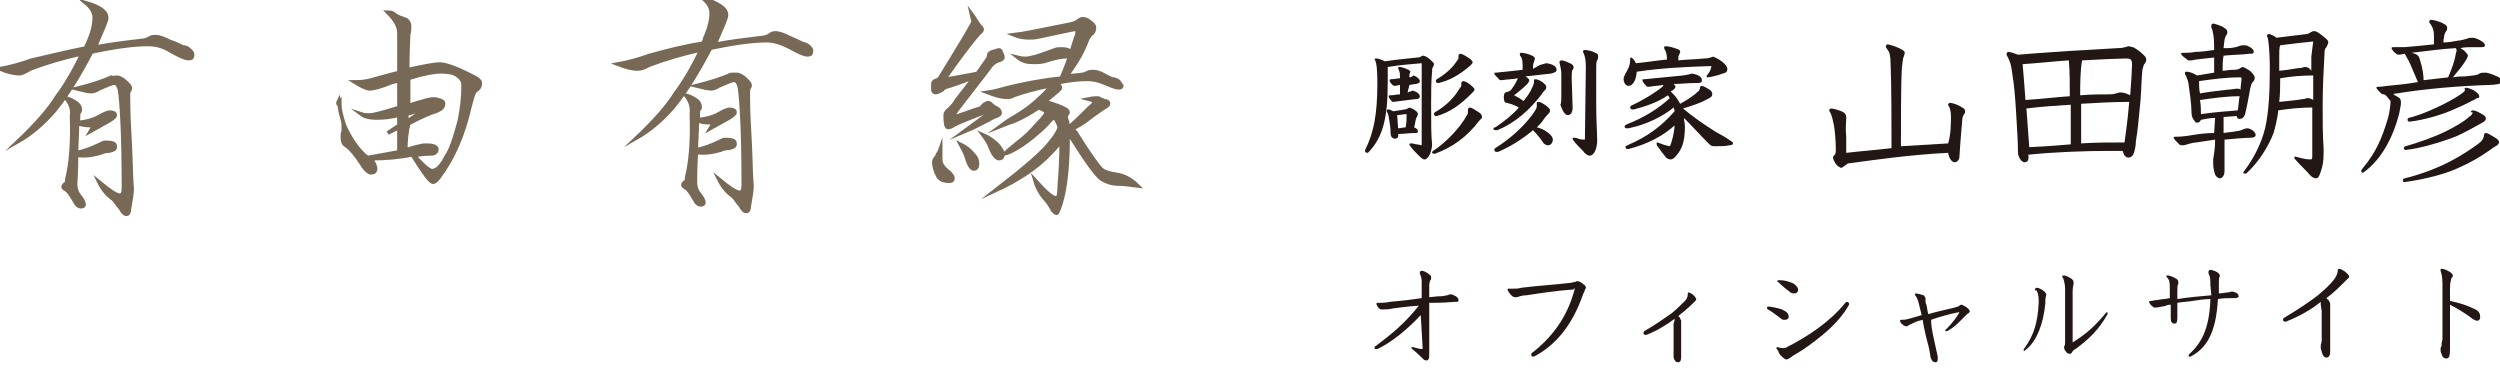 <?xml version="1.0" encoding="utf-8"?>
<!-- Generator: Adobe Illustrator 26.2.1, SVG Export Plug-In . SVG Version: 6.00 Build 0)  -->
<svg version="1.1" id="レイヤー_1" xmlns="http://www.w3.org/2000/svg" xmlns:xlink="http://www.w3.org/1999/xlink" x="0px"
	 y="0px" viewBox="0 0 265 40" style="enable-background:new 0 0 265 40;" xml:space="preserve">
<style type="text/css">
	.st0{fill:#221714;}
	.st1{fill:#786956;stroke:#786956;stroke-width:0.403;stroke-miterlimit:10;}
</style>
<g>
	<g>
		<g>
			<path class="st0" d="M206.8,12.3c0-0.5-0.1-0.8-0.2-1c-0.1-0.1-0.1-0.2-0.1-0.2c0-0.1,0.1-0.2,0.2-0.2c0.2,0,0.9,0.2,1.3,0.5
				c0.2,0.1,0.3,0.2,0.3,0.4c0,0.1,0,0.2-0.1,0.3c-0.1,0.1-0.2,0.4-0.2,0.6c-0.2,2.2-0.2,2.5-0.3,3.9c0,0.4-0.3,0.6-0.5,0.6
				c-0.3,0-0.6-0.4-0.7-1c-4.1,0.2-8.2,0.8-10.4,1.1c-0.3,0-0.3,0.1-0.6,0.3c-0.2,0.1-0.3,0.2-0.3,0.2c-0.1,0-0.2-0.1-0.4-0.2
				c-0.4-0.4-0.5-0.8-0.5-0.9c0-0.1,0-0.1,0.1-0.2c0.1-0.1,0.2-0.2,0.2-0.6c0-0.8-0.1-2.1-0.2-2.6c-0.1-0.5-0.2-1-0.4-1.4
				c-0.1-0.1-0.1-0.2-0.1-0.2c0-0.1,0.1-0.2,0.2-0.2c0.2,0,1,0.2,1.3,0.4c0.2,0.1,0.3,0.3,0.3,0.5c0,0.1,0,0.2,0,0.2
				c0,0.3-0.1,1,0,1.9c0,0.5,0,1.1,0,1.7c1.7-0.2,3.2-0.3,4.8-0.5c0-2.2,0-6.9-0.1-9c0-0.7-0.1-1.2-0.3-1.4
				c-0.1-0.2-0.2-0.2-0.2-0.4c0-0.1,0.1-0.2,0.2-0.2c0.1,0,0.8,0.2,1.2,0.4c0.4,0.2,0.6,0.3,0.6,0.5c0,0.2-0.1,0.3-0.1,0.4
				c-0.1,0.2-0.1,0.4-0.2,1.2c-0.1,1.6-0.1,5.9-0.1,8.3c1.7-0.1,3.3-0.2,5-0.3C206.8,14.3,206.8,13,206.8,12.3z"/>
			<path class="st0" d="M214.6,17.2c-0.2,0-0.4-0.2-0.5-0.4c-0.2-0.3-0.2-0.6-0.2-0.9c0-1-0.1-2.3-0.2-4.1c-0.1-1.6-0.2-2.8-0.4-4
				c-0.1-1-0.3-1.4-0.5-1.8c-0.1-0.1-0.1-0.2-0.1-0.3c0-0.1,0.1-0.2,0.2-0.2c0.1,0,0.5,0.1,1,0.3c2.3-0.2,4.2-0.3,5.5-0.4
				c1.5-0.1,3.7-0.2,5.1-0.3c0.6,0,0.6-0.1,0.8-0.1c0.1,0,0.2-0.1,0.3-0.1c0.2,0,0.3,0.1,0.5,0.1c0.4,0.2,0.8,0.5,1.1,0.8
				c0.2,0.2,0.3,0.3,0.3,0.5c0,0.2,0,0.2-0.2,0.5c-0.1,0.1-0.1,0.3-0.2,0.6c-0.1,0.8-0.1,1.8-0.2,3.2c-0.2,2.1-0.3,3.2-0.5,4.4
				c0,0.4-0.1,0.9-0.2,1.2c-0.1,0.3-0.3,0.5-0.6,0.5c-0.3,0-0.5-0.3-0.6-0.7c-0.6,0-1.2,0-1.8,0c-1.9,0-5.4,0.1-8.2,0.4
				C215.1,17,214.9,17.2,214.6,17.2z M214.7,10.6c1.6-0.1,3.2-0.3,4.7-0.4c0-1.3,0-2.5-0.1-3.8c-1.6,0.1-3.3,0.3-4.9,0.4
				C214.5,7.9,214.6,9.3,214.7,10.6z M219.5,11.1c-1.6,0.1-3.1,0.2-4.7,0.4c0.1,1.3,0.2,2.7,0.3,4.1c2.1-0.1,3.2-0.2,4.4-0.3
				C219.5,13.8,219.5,12.4,219.5,11.1z M225.2,15.1c0.1-0.8,0.3-2,0.5-4.3c-1.7,0-3.4,0.1-5.1,0.2c0,1,0,2,0,4.2
				C222.1,15.1,223.6,15.1,225.2,15.1z M220.5,10.1c1.2-0.1,2.2-0.1,3.1-0.1c0.7,0,0.8-0.2,1.2-0.2c0.3,0,0.6,0.1,1,0.3
				c0.1-1.2,0.2-2.9,0.2-3.3c0-0.6-0.3-0.6-0.7-0.6c-0.4,0-3,0.1-4.6,0.2C220.5,7.6,220.5,8.9,220.5,10.1z"/>
			<path class="st0" d="M234.8,12.5c-0.5,0-1,0.1-1.5,0.2c-0.1,0.2-0.2,0.3-0.4,0.3c-0.1,0-0.2,0-0.2-0.1c-0.2-0.2-0.4-0.5-0.4-1
				c0-0.8-0.2-2.2-0.3-2.9c0-0.3-0.2-0.7-0.3-1c-0.1-0.1-0.1-0.2-0.1-0.3c0-0.1,0.1-0.1,0.2-0.1c0.2,0,0.6,0.1,1.1,0.4
				c0.6-0.1,1.2-0.2,1.8-0.3l0-1.6c-1,0.1-2,0.2-2.4,0.3c-0.1,0-0.2,0-0.3,0c-0.1,0-0.2-0.1-0.3-0.2c-0.3-0.2-0.5-0.4-0.5-0.5
				c0-0.1,0.1-0.1,0.2-0.1c0.3,0,0.9,0,1.3-0.1c0.6,0,1.3-0.1,2-0.2l0-0.3c0-1-0.1-1.7-0.3-2.1c0-0.1,0-0.1,0-0.2
				c0-0.1,0.1-0.2,0.2-0.2c0.1,0,0.8,0.2,1.1,0.4c0.3,0.2,0.4,0.3,0.4,0.5c0,0.1,0,0.2-0.1,0.3c-0.2,0.3-0.2,0.5-0.3,1.4l0.5,0
				c0.3,0,0.9-0.1,1.1-0.2c0.2-0.1,0.4-0.1,0.6-0.1c0.1,0,0.3,0,0.4,0.1c0.3,0.1,0.5,0.3,0.6,0.5c0,0.3-0.1,0.3-0.5,0.3
				c-0.7,0.1-1.7,0.1-2.7,0.2c-0.1,0.5-0.1,1-0.1,1.6c0.3,0,0.7-0.1,1-0.1c0.3,0,0.7,0,0.9-0.2c0.1,0,0.1-0.1,0.2-0.1
				c0.1,0,0.3,0.1,0.8,0.4C239,8,239,8.1,239,8.3c0,0.1-0.1,0.3-0.2,0.4c-0.2,0.2-0.2,0.4-0.3,0.8c-0.1,0.6-0.3,1.7-0.5,2.5
				c-0.1,0.5-0.4,0.6-0.6,0.6c-0.2,0-0.3-0.1-0.3-0.3l-1.4,0.1l0,1.7c0.5-0.1,1-0.1,1.4-0.2c0.2,0,0.5-0.1,0.7-0.2
				c0.1,0,0.2-0.1,0.4-0.1c0.4,0,0.9,0.4,0.9,0.7c0,0.2-0.2,0.3-0.5,0.3c-0.6,0-1.7,0.1-2.8,0.2l0,3.3c0,0.6-0.3,0.8-0.5,0.8
				c-0.2,0-0.4-0.2-0.5-0.4c-0.1-0.3-0.2-0.7-0.2-1.1c0-0.2,0-0.3,0-0.5c0.1-0.6,0.2-1.3,0.2-1.9l0-0.2c-0.6,0.1-1.3,0.2-2,0.3
				c-0.3,0-1,0.2-1.3,0.3c-0.1,0-0.2,0-0.2,0c-0.1,0-0.2,0-0.3-0.1c-0.2-0.2-0.6-0.6-0.6-0.7c0-0.1,0.1-0.1,0.1-0.1
				c0.8,0,1.4-0.1,2-0.2c0.6-0.1,1.4-0.2,2.2-0.2L234.8,12.5z M233.2,9.9c1.1-0.2,2.2-0.3,3-0.4c0.3,0,0.7-0.1,0.9-0.1
				c0.2,0,0.3,0,0.4,0.1c0-0.4,0.1-0.9,0.1-1.1c0-0.2,0-0.2-0.2-0.2c-1.4,0-2.9,0.2-4.3,0.4C233.1,9,233.1,9.5,233.2,9.9z
				 M233.3,12.1c1.3-0.2,2.7-0.3,3.9-0.4c0.1-0.5,0.1-1,0.2-1.5c-1.4,0-2.8,0.2-4.2,0.4C233.3,11.2,233.3,11.7,233.3,12.1z
				 M244.9,11.4c-0.9,0-2.1,0.1-3.4,0.3c-0.1,0.9-0.3,1.7-0.5,2.4c-0.5,1.3-1.5,3-2.8,4.2c-0.1,0.1-0.1,0.1-0.2,0.1
				c-0.1,0-0.2,0-0.2-0.1c0,0,0-0.1,0.1-0.2c1-1.3,1.8-2.9,2.2-4.5c0.4-1.7,0.5-4,0.5-6.5c0-1-0.1-2.6-0.2-3c0-0.1-0.1-0.2-0.1-0.3
				c0-0.1,0.1-0.2,0.2-0.2c0.1,0,0.6,0.2,0.8,0.4c1.6-0.2,2.4-0.3,3.3-0.4c0.3-0.1,0.4-0.3,0.7-0.3c0.2,0,0.4,0.1,0.9,0.5
				c0.5,0.4,0.6,0.5,0.6,0.7c0,0.1-0.1,0.3-0.2,0.5c-0.2,0.2-0.2,0.4-0.2,0.6c-0.1,1.8-0.2,3.7-0.2,5.7c0,1.4,0,2.9,0.1,4.4l0,0.5
				c0,1-0.1,1.4-0.3,2c-0.2,0.6-0.3,0.7-0.5,0.7c-0.2,0-0.4-0.1-0.6-0.3c-0.5-0.6-1.1-1.1-1.6-1.7c-0.1-0.1-0.1-0.1-0.1-0.2
				c0,0,0-0.1,0.1-0.1c0.1,0,0.9,0.3,1.6,0.3c0.1,0,0.2,0,0.2-0.3c0-1.1,0-2.2,0-3.3c0-0.6,0-1.3,0-1.9L244.9,11.4z M245.2,8
				c-1.2,0-2.4,0.1-3.5,0.3c0,0.8,0,1.7-0.1,2.5c1-0.1,2-0.2,2.5-0.3c0.3,0,0.3-0.1,0.5-0.1c0.2,0,0.5,0.1,0.6,0.2L245.2,8z
				 M245.2,4.4c-1,0.1-2,0.2-3.5,0.4c-0.1,0.2-0.1,0.7-0.1,1.2c0,0.4,0,0.7,0,1.1l0,0.4c1.2-0.1,1.9-0.3,2.3-0.3
				c0.2,0,0.2-0.1,0.4-0.1c0.3,0,0.5,0.1,0.7,0.4c0-0.5,0-1,0-1.5L245.2,4.4z"/>
			<path class="st0" d="M252.7,10c-0.1,0-0.2,0-0.3-0.1c-0.2-0.2-0.5-0.5-0.5-0.6c0-0.1,0.1-0.1,0.2-0.1c0.5,0,0.8-0.1,1-0.1
				c1-0.1,2.1-0.2,3.2-0.4c-0.4-0.9-0.7-1.7-1-2.3c-0.2-0.3-0.2-0.4-0.4-0.7c-0.5,0.1-0.6,0.1-0.6,0.1c-0.1,0-0.2,0-0.3-0.1
				c-0.2-0.1-0.5-0.5-0.5-0.6c0-0.1,0.1-0.1,0.2-0.1c0.6,0,0.9,0,1.2,0c1.2-0.1,2.2-0.2,3.1-0.3c0-0.3,0-0.6,0-0.9
				c0-0.7-0.2-1-0.4-1.3c-0.1-0.1-0.1-0.1-0.1-0.2c0-0.1,0.1-0.2,0.2-0.2c0.2,0,1,0.2,1.3,0.4c0.4,0.2,0.4,0.3,0.4,0.5
				c0,0.1,0,0.2-0.1,0.3c-0.1,0.1-0.1,0.2-0.2,0.4c0,0.2-0.1,0.4-0.1,0.8c0.5,0,1.1-0.1,1.6-0.2c0.2,0,0.6-0.1,0.9-0.2
				C261.7,4,262,4,262.1,4c0.3,0,0.7,0.2,1,0.4c0.2,0.1,0.3,0.3,0.3,0.4c0,0.2-0.2,0.2-0.4,0.2c-0.1,0-0.4,0-0.9,0
				c-0.5,0-0.9,0-1.3,0.1c0.2,0.1,0.5,0.3,0.7,0.6c0.1,0.1,0.1,0.2,0.1,0.2c0,0.1-0.1,0.2-0.1,0.3c-0.4,0.7-1,1.4-1.5,2
				c0.5-0.1,0.9-0.1,1.3-0.1c0.8-0.1,1.3-0.1,1.5-0.3c0.2-0.1,0.4-0.1,0.6-0.1c0.4,0,0.8,0.2,1.3,0.4c0.3,0.1,0.4,0.3,0.4,0.5
				c0,0.2-0.1,0.2-0.2,0.3c-0.1,0-0.5,0.1-0.9,0.1c-3.2,0.1-6.9,0.4-9.9,0.9c-0.1,0-0.3,0-0.4,0.1l0.5,0.3c0.2,0.1,0.3,0.2,0.3,0.6
				c0,0.3-0.1,0.6-0.2,1.2c-0.6,2.3-1.8,4.8-3.8,6.2c0,0-0.1,0-0.1,0c-0.1,0-0.1-0.1-0.1-0.2c0-0.1,0-0.1,0.1-0.2
				c1.5-1.8,2.1-3.3,2.7-5.3c0.2-0.6,0.3-1.6,0.3-1.9C253.1,10.4,253,10.1,252.7,10L252.7,10z M263.3,14.3c0-0.1,0.1-0.2,0.2-0.2
				c0.2,0,0.5,0.2,1,0.5c0.3,0.2,0.4,0.3,0.4,0.5c0,0.1-0.1,0.2-0.2,0.3c-0.2,0.1-0.5,0.3-0.9,0.6c-1,0.7-2.1,1.3-3,1.7
				c-1.4,0.7-3.7,1.3-5.9,1.6h0c-0.2,0-0.2-0.1-0.2-0.2c0-0.1,0.1-0.2,0.2-0.2c1.7-0.4,3.8-1.2,5.2-2c0.6-0.3,2.2-1.3,2.9-1.9
				C263.1,14.8,263.3,14.7,263.3,14.3L263.3,14.3z M261.9,11.9c0-0.1,0.1-0.2,0.2-0.2c0.2,0,0.5,0.1,1,0.4c0.4,0.2,0.4,0.4,0.4,0.5
				c0,0.1-0.1,0.2-0.2,0.3c-0.2,0.1-0.5,0.3-0.9,0.5c-0.9,0.5-1.8,1-2.7,1.3c-1.4,0.5-3.1,1-4.7,1.2h0c-0.1,0-0.2-0.1-0.2-0.2
				c0-0.1,0.1-0.2,0.2-0.2c1.4-0.4,3.1-1,4.3-1.6c0.8-0.4,1.9-1,2.4-1.5c0.2-0.1,0.4-0.3,0.4-0.5L261.9,11.9z M261.2,9.5
				c0-0.1,0.1-0.2,0.2-0.2c0.1,0,0.6,0.1,1,0.4c0.3,0.2,0.4,0.4,0.4,0.5c0,0.1,0,0.2-0.2,0.2c-0.1,0-0.3,0.2-0.6,0.3
				c-0.7,0.4-1.7,0.8-1.9,0.9c-1.1,0.5-3,1.1-4.7,1.3l0,0c-0.1,0-0.2-0.1-0.2-0.2c0-0.1,0-0.1,0.1-0.2c1.3-0.3,2.8-1,3.6-1.4
				c0.8-0.4,1.9-1,2.3-1.4c0.1-0.1,0.1-0.2,0.1-0.3L261.2,9.5z M256,5.7c0.4,0.2,0.4,0.3,0.5,0.6c0.3,0.9,0.4,1.7,0.4,2.2
				c0.8-0.1,1.7-0.2,2.6-0.3c0.4-0.9,0.7-1.8,0.8-2.4c0-0.2,0.1-0.3,0.1-0.4c0-0.1,0-0.2-0.1-0.3c-1.6,0.1-3,0.3-4.7,0.5
				C255.7,5.6,255.9,5.7,256,5.7z"/>
		</g>
		<g>
			<path class="st0" d="M150.7,6.7c-1.2,0.1-2.4,0.2-3.6,0.4c0,0.3,0,0.7,0,1.6c0,3.8-0.5,5.8-2,7.4c-0.1,0.1-0.1,0.1-0.2,0.1
				c-0.1,0-0.2-0.1-0.2-0.2c0,0,0-0.1,0-0.1c0.9-1.8,1.3-3.7,1.3-7.1c0-1.5-0.1-2.1-0.2-2.3c0-0.1-0.1-0.2-0.1-0.2
				c0-0.1,0.1-0.1,0.2-0.1c0.2,0,0.5,0.1,0.9,0.3c1.3-0.2,2.5-0.3,3.4-0.4c0.3,0,0.4-0.1,0.6-0.2c0.2,0,0.5,0.1,1,0.6
				c0.1,0.1,0.2,0.2,0.2,0.3c0,0.1-0.1,0.3-0.1,0.3c-0.1,0.1-0.1,0.3-0.1,0.5c-0.1,1-0.1,2.3-0.1,3.5c0,2.1,0,3.2,0.1,4.2
				c0,0.4-0.1,0.6-0.2,1c-0.2,0.4-0.4,0.6-0.6,0.6c-0.2,0-0.4-0.2-0.7-0.5c-0.3-0.3-0.6-0.6-0.8-0.9c-0.1-0.1-0.1-0.2-0.1-0.2
				c0-0.1,0.1-0.1,0.2-0.1c0,0,0.1,0,0.1,0c0.3,0.1,0.6,0.1,1,0.2l0-5.4L150.7,6.7z M147.9,14.7c-0.3,0-0.5-0.2-0.5-0.6
				c0-0.2,0-0.5-0.1-1.1c-0.1-0.6-0.1-0.8-0.2-1c-0.1-0.1-0.1-0.2-0.1-0.3c0-0.1,0.1-0.1,0.2-0.1c0.1,0,0.3,0.1,0.5,0.2
				c0.4-0.1,0.8-0.1,1.2-0.2c0.2,0,0.3-0.1,0.5-0.2c0.3,0.1,0.5,0.2,0.6,0.3c0.2,0.1,0.3,0.3,0.3,0.4c0,0.1-0.1,0.2-0.1,0.3
				c-0.1,0.1-0.1,0.2-0.1,0.2c-0.1,0.3-0.1,0.6-0.2,0.9c0.3,0.1,0.4,0.3,0.4,0.4c0,0.2-0.1,0.2-0.4,0.2c-0.5,0-1.1,0.1-1.7,0.1
				C148.3,14.5,148.1,14.7,147.9,14.7z M149.2,9.8c0.2-0.1,0.4-0.1,0.5-0.2c0.5,0.1,0.8,0.4,0.8,0.6c0,0.2-0.1,0.3-0.4,0.3
				c-0.9,0.1-1.6,0.2-2.4,0.3c-0.1,0-0.1,0-0.2-0.1c-0.3-0.3-0.3-0.5-0.3-0.5c0-0.1,0.1-0.1,0.2-0.1c0.4,0,0.7-0.1,1-0.1l0-1
				c-0.2,0-0.3,0.1-0.5,0.1c-0.1,0-0.2,0-0.3-0.1c-0.3-0.3-0.3-0.4-0.3-0.5c0-0.1,0.1-0.1,0.2-0.1c0.3,0,0.6-0.1,0.9-0.1
				c0-0.4,0-0.6-0.1-0.8c0-0.1-0.1-0.2-0.1-0.3c0-0.1,0.1-0.1,0.2-0.1c0.1,0,0.5,0.1,0.9,0.3c0.1,0.1,0.2,0.1,0.2,0.2
				c0,0.1-0.1,0.2-0.1,0.3c0,0.1,0,0.2,0,0.3c0.2,0,0.3-0.1,0.4-0.2c0.4,0.1,0.7,0.4,0.7,0.6c0,0.2-0.1,0.2-0.4,0.3
				c-0.3,0-0.5,0.1-0.7,0.1L149.2,9.8z M148.2,13.6c0.3,0,0.5-0.1,0.8-0.1c0.1-0.5,0.1-1,0.1-1.4c-0.4,0-0.7,0.1-1,0.1L148.2,13.6z
				 M155.5,12.2c0.1-0.1,0.1-0.3,0.1-0.3c0-0.1,0-0.2,0-0.3c0-0.1,0.1-0.2,0.2-0.2c0.2,0,0.5,0.2,1.1,0.6c0.1,0.1,0.2,0.3,0.2,0.4
				c0,0.1-0.1,0.2-0.3,0.4c-1.3,1.7-2.8,2.8-4.7,3.5c0,0-0.1,0-0.1,0c-0.1,0-0.2-0.1-0.2-0.1c0-0.1,0-0.1,0.1-0.2
				C153.3,15.1,154.8,13.5,155.5,12.2z M154.7,9.4c0.1-0.1,0.2-0.3,0.2-0.3c0-0.1,0-0.2,0-0.3c0-0.1,0.1-0.2,0.2-0.2
				c0.2,0,0.6,0.2,1,0.6c0.1,0.1,0.2,0.2,0.2,0.3c0,0.1-0.1,0.2-0.3,0.4c-1.2,1.2-2.3,2-3.7,2.4c0,0-0.1,0-0.1,0
				c-0.1,0-0.2-0.1-0.2-0.2c0-0.1,0-0.1,0.1-0.2C153.2,11.3,154.2,10.3,154.7,9.4z M154.4,6.5c0.1-0.1,0.2-0.3,0.2-0.3
				c0-0.1,0-0.2,0-0.3c0-0.1,0.1-0.2,0.2-0.2c0.2,0,0.7,0.3,1.1,0.6c0.1,0.1,0.2,0.2,0.2,0.3c0,0.1-0.1,0.2-0.3,0.4
				c-1.2,1-2.1,1.5-3.3,1.8c0,0-0.1,0-0.1,0c-0.1,0-0.2-0.1-0.2-0.2c0-0.1,0-0.1,0.1-0.2C153,8,153.9,7.3,154.4,6.5z"/>
			<path class="st0" d="M163.2,6.9c0.3-0.1,0.4-0.1,0.7-0.2c0.8,0.1,1.1,0.4,1.1,0.7c0,0.2-0.2,0.3-0.6,0.4
				c-0.9,0.1-1.8,0.2-2.7,0.3c0.3,0.2,0.4,0.3,0.4,0.4c0,0.2-0.1,0.2-0.2,0.4c-0.4,0.4-0.9,0.8-1.4,1.2c0.4,0.2,0.7,0.4,1,0.6
				c0.4-0.5,0.7-0.9,0.9-1.4c0.1-0.2,0.2-0.4,0.2-0.6c0-0.1,0-0.1,0-0.2c0-0.1,0.1-0.1,0.2-0.1c0.1,0,0.4,0.1,0.7,0.3
				c0.2,0.2,0.4,0.3,0.4,0.5c0,0.1,0,0.3-0.2,0.4c-1.4,2-3.2,3.5-5,4.2c-0.1,0-0.1,0-0.2,0c-0.1,0-0.2-0.1-0.2-0.1
				c0-0.1,0-0.2,0.2-0.2c0.9-0.6,1.8-1.3,2.5-2.1c-0.5-0.3-0.9-0.4-1.3-0.5c-0.2,0-0.3-0.2-0.3-0.6c0-0.3,0.1-0.5,0.2-0.5
				c0.3-0.1,0.4-0.1,0.6-0.3c0.5-0.7,0.6-1,0.7-1.2c-0.5,0.1-1.1,0.1-1.7,0.2c-0.1,0-0.3,0-0.3-0.1c-0.3-0.3-0.5-0.5-0.5-0.6
				c0-0.1,0-0.1,0.2-0.1c1-0.1,2-0.2,2.8-0.3l0-0.5c0-0.5-0.1-0.8-0.2-0.9c-0.1-0.1-0.1-0.2-0.1-0.3c0-0.1,0.1-0.1,0.2-0.1
				c0.2,0,0.7,0.1,1.1,0.3c0.2,0.1,0.3,0.2,0.3,0.3c0,0.1-0.1,0.3-0.1,0.4c-0.1,0.1-0.1,0.4-0.1,0.7L163.2,6.9z M158.8,16.1
				c-0.1,0-0.1,0-0.2,0c-0.1,0-0.2-0.1-0.2-0.2c0-0.1,0-0.1,0.1-0.2c1.6-1,2.9-2.2,3.9-3.5c0.5-0.7,0.5-0.8,0.5-1c0-0.1,0-0.1,0-0.3
				c0-0.1,0.1-0.1,0.2-0.1c0.2,0,0.5,0.2,0.8,0.4c0.2,0.2,0.4,0.3,0.4,0.5c0,0.2-0.1,0.3-0.2,0.4c-0.1,0.1-0.3,0.3-0.5,0.6
				c-0.2,0.3-0.4,0.5-0.7,0.8c0.4,0.1,0.7,0.2,1.1,0.5c0.3,0.2,0.6,0.5,0.6,0.8c0,0.3-0.2,0.6-0.5,0.6c-0.3,0-0.5-0.2-0.6-0.4
				c-0.3-0.4-0.5-0.7-1-1.2C161.3,14.8,160,15.6,158.8,16.1z M166.7,11.4c0,0.5-0.2,0.8-0.5,0.8c-0.2,0-0.3-0.1-0.5-0.4
				c-0.1-0.2-0.2-0.4-0.3-0.7c0.1-0.2,0.1-0.4,0.1-1l0-2.3c0-0.4-0.1-0.7-0.2-1.2c0-0.1,0.1-0.2,0.2-0.2c0.2,0,0.5,0.1,0.9,0.3
				c0.3,0.1,0.4,0.3,0.4,0.4c0,0.1,0,0.2-0.1,0.3c-0.1,0.1-0.1,0.5-0.1,0.9L166.7,11.4z M168.1,7.1c0-0.8-0.1-1.2-0.3-1.6
				c0-0.2,0.1-0.2,0.2-0.2c0.2,0,0.8,0.1,1.1,0.3c0.3,0.1,0.3,0.2,0.3,0.4c0,0.1,0,0.3-0.1,0.4c-0.1,0.1-0.1,0.5-0.1,0.7
				c0,1.9,0,3.1,0,4c0,1.9,0.1,2.7,0.1,3.8c0,0.8-0.3,1.6-0.8,1.6c-0.2,0-0.5-0.2-0.7-0.5c-0.5-0.5-0.8-0.8-1-1.1
				c-0.1-0.1-0.1-0.2-0.1-0.2c0-0.1,0-0.1,0.1-0.1c0.1,0,0.3,0,0.5,0.1c0.3,0.1,0.5,0.1,0.7,0.1L168.1,7.1z"/>
			<path class="st0" d="M176.7,6.3c0-0.5-0.1-0.8-0.2-1c-0.1-0.1-0.1-0.2-0.1-0.3c0-0.1,0.1-0.1,0.2-0.1c0.2,0,0.7,0.1,1.2,0.3
				c0.3,0.1,0.3,0.2,0.3,0.3c0,0.1-0.1,0.2-0.1,0.3c-0.1,0.1-0.1,0.3-0.1,0.5l0,0.1c0.9-0.1,1.8-0.1,2.7-0.2c0.5,0,0.7-0.1,1-0.2
				c0.2,0.1,0.5,0.2,0.9,0.5c0.4,0.3,0.6,0.6,0.6,0.8c0,0.3-0.1,0.4-0.5,0.5c-0.5,0.2-1.4,0.4-1.6,0.4c-0.1,0-0.1,0-0.1-0.1
				c0,0,0-0.1,0.1-0.2c0.2-0.2,0.4-0.6,0.4-0.9c-2.9,0.1-5.2,0.2-7.9,0.6c-0.1,1.1-0.5,1.5-0.9,1.5c-0.3,0-0.5-0.4-0.5-0.7
				c0-0.2,0.1-0.4,0.2-0.6c0.3-0.5,0.5-0.9,0.5-1.5c0-0.2,0-0.2,0.1-0.2c0.1,0,0.4,0.3,0.5,0.6c1.1-0.1,2.3-0.3,3.4-0.4L176.7,6.3z
				 M177.8,10.5c0.1,0.2,0.2,0.3,0.3,0.5c0.9-0.5,1.5-0.9,2-1.4c0,0,0.1-0.2,0.1-0.3c0-0.1,0.1-0.2,0.2-0.2c0.1,0,0.5,0.2,0.8,0.4
				c0.3,0.2,0.3,0.4,0.3,0.5c0,0.2-0.1,0.3-0.5,0.5c-0.7,0.4-1.6,0.7-2.6,1c1.2,1,2.1,1.6,3.5,2.5c0.4,0.2,1.1,0.6,1.5,0.9
				c0.2,0.1,0.3,0.2,0.3,0.3c0,0.1-0.1,0.2-0.4,0.2c-0.4,0.1-0.9,0.1-1.6,0.1c-0.3,0-0.4-0.1-0.6-0.3c-0.9-0.9-1.8-1.9-2.6-2.7
				c0,0.3,0.1,0.6,0.1,0.9c0,0.9-0.1,1.6-0.3,2.1c-0.2,0.5-0.5,0.9-0.8,1.2c-0.1,0.1-0.3,0.2-0.4,0.2c-0.2,0-0.4-0.1-0.5-0.2
				c-0.4-0.5-0.7-0.9-0.9-1.2c-0.1-0.1-0.1-0.2-0.1-0.3c0-0.1,0-0.1,0.1-0.1c0.5,0.2,0.8,0.3,1.3,0.4c0.2-0.3,0.5-1.6,0.5-2.2
				c-1.2,1.1-2.9,2-4.9,2.5c0,0-0.1,0-0.1,0c-0.1,0-0.2-0.1-0.2-0.2c0-0.1,0-0.1,0.2-0.2c2.1-0.9,3.6-2,5-3.6c0-0.1,0-0.2-0.1-0.4
				c-1.1,0.9-2.8,1.8-4.8,2.2c-0.1,0-0.1,0-0.2,0c-0.1,0-0.2-0.1-0.2-0.2c0-0.1,0.1-0.1,0.2-0.2c2-0.8,3.4-1.7,4.6-2.8
				c-0.1-0.1-0.1-0.2-0.2-0.3c-1,0.7-2.4,1.2-3.6,1.5c-0.1,0-0.1,0-0.2,0c-0.1,0-0.2-0.1-0.2-0.2c0-0.1,0-0.1,0.1-0.2
				c1.3-0.6,2.6-1.4,3.3-2c0.1-0.1,0.1-0.1,0.1-0.2c-0.5,0.1-1,0.1-1.5,0.2c-0.2,0-0.2,0-0.3-0.1c-0.3-0.3-0.4-0.5-0.4-0.6
				c0-0.1,0-0.1,0.2-0.1c1.9-0.2,3.2-0.3,4.1-0.4c0.5-0.1,0.7-0.1,0.9-0.2c0.8,0.1,1.1,0.4,1.1,0.7c0,0.3-0.2,0.3-0.7,0.3
				c-0.8,0-1.5,0.1-2.3,0.1c0.1,0.1,0.2,0.2,0.2,0.3c0,0.1-0.1,0.2-0.2,0.3c-0.1,0.1-0.2,0.1-0.3,0.2
				C177.4,10,177.6,10.2,177.8,10.5z"/>
		</g>
		<g>
			<path class="st0" d="M150.6,33.4c-1.4,1.5-3.1,2.9-4.6,3.6c-0.1,0-0.1,0-0.2,0c-0.1,0-0.1-0.1-0.1-0.2c0,0,0-0.1,0.1-0.1
				c1.6-1.2,3.1-2.4,4.6-4.3c-1.4,0.1-2,0.2-2.8,0.3c-0.4,0.1-0.7,0.1-0.9,0.1c-0.1,0-0.1,0-0.2,0c-0.1,0-0.2,0-0.3-0.1
				c-0.2-0.2-0.3-0.4-0.3-0.5c0-0.1,0.1-0.1,0.2-0.1c0.3,0,0.8,0,1.2-0.1c1.1-0.1,2.1-0.2,3.4-0.4c0-0.7,0-1.4,0-1.8
				c0-0.3-0.1-0.6-0.2-0.8c0-0.1,0-0.1,0-0.1c0-0.1,0.1-0.2,0.2-0.2c0.1,0,0.5,0.1,0.8,0.4c0.2,0.1,0.2,0.2,0.2,0.3
				c0,0.1,0,0.1,0,0.2c-0.1,0.1-0.2,0.3-0.2,0.7c0,0.3,0,0.8,0,1.2c0.3,0,0.7-0.1,1.3-0.1c0.2,0,0.5-0.1,0.6-0.1
				c0.1,0,0.2-0.1,0.3-0.1c0.1,0,0.3,0,0.4,0.1c0.3,0.1,0.5,0.3,0.5,0.5c0,0.2,0,0.2-0.5,0.2c-1.1,0.1-1.9,0.1-2.6,0.1
				c0,1.5,0,3.1,0,3.8c0,0.5,0,1.3,0,1.6c0,0.3,0,0.5-0.1,0.6c0,0.1-0.1,0.1-0.2,0.1c-0.1,0-0.2,0-0.3-0.1c-0.3-0.3-0.7-0.7-1.2-1.1
				c0,0-0.1-0.1-0.1-0.1c0-0.1,0-0.1,0.1-0.1c0,0,0,0,0.1,0c0.4,0.1,0.7,0.2,0.9,0.2c0.1,0,0.1,0,0.1-0.1L150.6,33.4z"/>
			<path class="st0" d="M166.6,30.7c-1.5,0.1-3.5,0.4-4.8,0.6c-0.4,0-0.7,0.1-1,0.2c-0.1,0-0.2,0-0.2,0c-0.1,0-0.2,0-0.4-0.2
				c-0.2-0.2-0.4-0.5-0.4-0.6c0-0.1,0-0.1,0.1-0.1c0.2,0,0.3,0,0.5,0c0.3,0,0.5,0,0.9-0.1c1.5-0.2,3.3-0.3,5-0.5
				c0.3,0,0.4-0.1,0.6-0.1c0.1,0,0.2-0.1,0.3-0.1c0.1,0,0.4,0.1,0.6,0.3c0.3,0.2,0.3,0.3,0.3,0.4c0,0,0,0.1-0.1,0.2
				c0,0.1-0.1,0.3-0.2,0.5c-1.2,3.5-3.1,5.5-5.2,6.6c0,0-0.1,0-0.1,0c-0.1,0-0.2-0.1-0.2-0.2c0-0.1,0-0.1,0.1-0.2
				c2.6-2,3.9-4.4,4.5-6.7c0-0.1,0-0.2,0-0.2C166.8,30.7,166.8,30.7,166.6,30.7L166.6,30.7z"/>
			<path class="st0" d="M177.5,34c0-0.1,0-0.2,0-0.2c-0.8,0.6-1.9,1.3-3,1.7c0,0,0,0-0.1,0c-0.1,0-0.2-0.1-0.2-0.2
				c0,0,0-0.1,0.1-0.2c1.2-0.7,2.2-1.4,2.9-1.9c0.5-0.4,1.1-1,1.4-1.3c0.3-0.3,0.3-0.6,0.3-0.7c0-0.1,0-0.2,0.1-0.2
				c0.1,0,0.5,0.2,0.7,0.5c0,0.1,0.1,0.1,0.1,0.2c0,0.1,0,0.1-0.1,0.2c-0.1,0.1-0.2,0.2-0.3,0.3c-0.4,0.4-1,0.9-1.5,1.3
				c0.1,0.1,0.2,0.2,0.2,0.2c0,0.1,0,0.2,0.1,0.2c0,0,0,0.1,0,0.2c0,0.2,0,0.5,0,0.8c0,0.5,0,1.7,0,3c0,0.3-0.1,0.5-0.3,0.5
				c-0.3,0-0.4-0.2-0.5-0.5c0-0.1,0-0.2,0-0.3c0-0.1,0-0.3,0-0.3c0-0.1,0-0.3,0-0.4c0-0.8,0-1.7,0-2.6L177.5,34z"/>
			<path class="st0" d="M189.6,33.6c0,0.2-0.2,0.3-0.4,0.3c-0.2,0-0.3,0-0.5-0.2c-0.3-0.2-0.9-0.7-1.3-0.9c-0.1-0.1-0.1-0.1-0.1-0.2
				c0-0.1,0.1-0.1,0.2-0.1c0.1,0,0.8,0.1,1.4,0.3C189.5,33.1,189.6,33.3,189.6,33.6z M188.4,36.8c0.1,0,0.3,0.1,0.6,0.1
				c0.1,0,0.3,0,0.4-0.1c1-0.5,2.2-1.2,3.3-2c1.1-0.8,2.1-1.7,2.9-2.7c0.1-0.1,0.1-0.1,0.2-0.1c0.1,0,0.2,0.1,0.2,0.2
				c0,0,0,0.1,0,0.1c-0.6,1.1-1.6,2.2-2.8,3.2c-1,0.8-1.9,1.5-2.8,2c-0.2,0.1-0.5,0.3-0.6,0.4c-0.2,0.1-0.3,0.2-0.4,0.2
				c-0.1,0-0.2,0-0.4-0.2c-0.4-0.3-0.5-0.6-0.5-0.7C188.2,36.9,188.3,36.8,188.4,36.8z M188.4,29.8c0-0.1,0.1-0.1,0.2-0.1
				c0.5,0,0.9,0.1,1.4,0.3c0.4,0.2,0.6,0.5,0.6,0.7c0,0.2-0.1,0.4-0.4,0.4c-0.1,0-0.3,0-0.4-0.1c-0.4-0.3-0.9-0.7-1.3-1.1
				C188.4,29.9,188.4,29.9,188.4,29.8z"/>
			<path class="st0" d="M205.4,37.8c0,0.1,0,0.2,0,0.3c0,0.2-0.1,0.3-0.2,0.3c-0.1,0-0.3,0-0.4-0.2c-0.1-0.1-0.2-0.4-0.2-0.6
				c0-0.1-0.1-0.6-0.2-1c-0.2-0.7-0.5-2-0.6-2.7c-0.3,0.1-0.5,0.1-0.9,0.3c-0.2,0.1-0.5,0.2-0.6,0.3c-0.1,0-0.1,0.1-0.2,0.1
				c0,0-0.1,0-0.3-0.1c-0.3-0.2-0.4-0.4-0.4-0.5c0,0,0-0.1,0.1-0.1c0.2,0,0.5,0,0.8-0.1c0.3-0.1,0.8-0.2,1.4-0.4
				c-0.1-0.4-0.2-0.8-0.3-1.2c-0.1-0.5-0.3-0.8-0.4-0.9c0,0,0-0.1,0-0.1c0-0.1,0-0.1,0.1-0.1c0.1,0,0.5,0.1,0.8,0.2
				c0.1,0.1,0.2,0.2,0.2,0.3c0,0.1,0,0.1,0,0.2c0,0.2,0,0.3,0.1,0.5c0.1,0.4,0.1,0.7,0.2,1c1-0.3,2-0.5,2.8-0.7
				c0.3-0.1,0.4-0.1,0.5-0.2c0,0,0.1-0.1,0.2-0.1c0.1,0,0.3,0.1,0.6,0.3c0.2,0.2,0.3,0.3,0.3,0.4c0,0.1-0.1,0.1-0.1,0.2
				c-0.1,0-0.2,0.1-0.3,0.2c-0.6,0.6-1.1,1.2-2,1.7c0,0-0.1,0-0.1,0c-0.1,0-0.1,0-0.1-0.1c0,0,0-0.1,0.1-0.1
				c0.7-0.7,1.2-1.4,1.4-1.8c0,0,0,0,0,0c0,0,0,0,0,0c0,0,0,0-0.1,0c-1,0.2-2.1,0.5-2.9,0.8C204.7,34.9,205,35.9,205.4,37.8z"/>
			<path class="st0" d="M215.7,30.7c0-0.1,0.1-0.2,0.2-0.2c0.2,0,0.6,0.2,0.8,0.4c0.1,0.1,0.2,0.2,0.2,0.3c0,0,0,0.1,0,0.1
				c-0.1,0.3-0.1,0.6-0.1,0.9c-0.2,2.1-0.9,4-2.1,4.9c0,0-0.1,0.1-0.1,0.1c-0.1,0-0.1-0.1-0.1-0.1c0,0,0-0.1,0.1-0.2
				c1-1.4,1.4-2.7,1.5-4.8c0-0.2,0-0.2,0-0.3c0-0.5-0.1-0.7-0.2-1C215.8,30.8,215.7,30.8,215.7,30.7z M218.6,29.3
				c0-0.1,0.1-0.1,0.2-0.1c0.1,0,0.4,0.1,0.7,0.3c0.2,0.1,0.3,0.3,0.3,0.4c0,0.1,0,0.2,0,0.2c0,0.1-0.1,0.3-0.1,0.8c0,1,0,3,0,5.4
				c1.6-1,2.5-1.9,3.5-3.1c0,0,0.1-0.1,0.1-0.1c0.1,0,0.1,0,0.1,0.1c0,0,0,0.1,0,0.1c-0.9,1.6-1.9,2.6-3.4,3.7
				c-0.2,0.1-0.3,0.2-0.4,0.4c-0.1,0.1-0.1,0.1-0.2,0.1c-0.1,0-0.2,0-0.3-0.1c-0.2-0.2-0.3-0.4-0.3-0.5c0-0.1,0-0.1,0-0.2
				c0.1-0.1,0.1-0.2,0.1-0.6c0-0.8,0-1.8,0-2.8c0-1,0-2,0-2.7c0-0.4-0.1-0.8-0.2-1.1C218.6,29.4,218.6,29.4,218.6,29.3z"/>
			<path class="st0" d="M234.3,30.2c0-0.5,0-0.9-0.2-1.2c0,0,0-0.1,0-0.2c0-0.1,0.1-0.2,0.2-0.2c0.1,0,0.5,0.1,0.8,0.3
				c0.1,0.1,0.2,0.2,0.2,0.3c0,0.1,0,0.1,0,0.1c-0.1,0.1-0.1,0.3-0.1,0.7c0,0.4,0,0.7,0,1.1c0.4,0,0.7-0.1,0.9-0.1
				c0.2,0,0.4-0.1,0.5-0.1c0.1,0,0.3,0.1,0.4,0.1c0.2,0.1,0.3,0.3,0.3,0.4c0,0.1-0.1,0.2-0.5,0.2c-0.7,0-1.2,0-1.7,0.1
				c-0.2,3.6-1.2,5.2-2.9,6.1c0,0-0.1,0-0.1,0c-0.1,0-0.1,0-0.1-0.1c0,0,0-0.1,0-0.1c1.2-1.1,2.2-2.5,2.3-5.9
				c-0.6,0-1.3,0.1-1.9,0.2c-0.6,0.1-1.1,0.1-1.6,0.2c0,0.4,0,0.9,0,1.5c0,0.6-0.1,0.7-0.3,0.7c-0.3,0-0.4-0.2-0.4-0.6
				c0-0.3,0-0.6,0-0.8c0-0.2,0-0.4,0-0.6c-0.2,0-0.3,0-0.5,0.1c-0.3,0.1-0.6,0.1-1,0.2c-0.1,0-0.1,0-0.2,0c-0.1,0-0.1,0-0.2-0.1
				c-0.2-0.1-0.4-0.4-0.4-0.5c0,0,0-0.1,0.2-0.1c0.2,0,0.4-0.1,0.7-0.1c0.4-0.1,0.9-0.1,1.3-0.2c0-0.4,0-0.9,0-1.2
				c0-0.6-0.1-0.8-0.3-1c0-0.1-0.1-0.1-0.1-0.1c0-0.1,0.1-0.1,0.2-0.1c0.1,0,0.5,0.1,0.8,0.3c0.2,0.1,0.3,0.2,0.3,0.4
				c0,0.1,0,0.1,0,0.2c-0.1,0.1-0.1,0.4-0.1,0.7c0,0.3,0,0.6,0,0.9c1.2-0.2,2.5-0.3,3.6-0.4L234.3,30.2z"/>
			<path class="st0" d="M246,32.3c0-0.1,0-0.2,0-0.3c-1,0.8-2.2,1.5-3.7,2.1c0,0-0.1,0-0.1,0c-0.1,0-0.2-0.1-0.2-0.2
				c0-0.1,0-0.1,0.1-0.2c1.5-0.9,2.7-1.7,3.6-2.4c0.7-0.6,1.3-1.1,1.8-1.8c0.2-0.3,0.3-0.6,0.3-0.8c0-0.1,0-0.2,0.2-0.2
				c0.1,0,0.5,0.2,0.7,0.4c0.2,0.2,0.3,0.3,0.3,0.4c0,0.1,0,0.2-0.1,0.2c-0.1,0.1-0.2,0.2-0.4,0.4c-0.5,0.5-1.2,1.2-1.9,1.7
				c0.1,0.1,0.2,0.2,0.3,0.3c0,0.1,0.1,0.2,0.1,0.3c0,0.1,0,0.5,0,1.3c0,0.6,0,2.1,0,3.8c0,0.3-0.1,0.6-0.4,0.6
				c-0.3,0-0.4-0.3-0.5-0.6c0-0.1-0.1-0.3-0.1-0.4c0-0.1,0-0.2,0-0.3c0-0.1,0.1-0.3,0.1-0.5c0-0.9,0-2.1,0-3.1L246,32.3z"/>
			<path class="st0" d="M258.9,30c0-0.6-0.1-1-0.2-1.3c0,0,0-0.1,0-0.1c0-0.1,0-0.1,0.2-0.1c0.2,0,0.6,0.2,0.9,0.4
				c0.1,0.1,0.2,0.2,0.2,0.3c0,0.1,0,0.2-0.1,0.2c-0.1,0.2-0.2,0.6-0.2,1.1c0,0.3,0,0.8,0,1.4c1,0.2,1.9,0.5,2.7,0.9
				c0.4,0.2,0.5,0.5,0.5,0.8c0,0.2-0.1,0.4-0.3,0.4c-0.2,0-0.3-0.1-0.5-0.2c-0.8-0.6-1.6-1.1-2.4-1.5c0,1.4,0,3.1,0,4.7
				c0,0.8-0.1,1-0.4,1c-0.2,0-0.4-0.1-0.5-0.5c-0.1-0.2-0.1-0.3-0.1-0.5c0-0.1,0-0.2,0.1-0.3c0-0.1,0-0.4,0.1-0.7c0-1.5,0-3.1,0-4.4
				L258.9,30z"/>
		</g>
	</g>
	<g>
		<path class="st1" d="M16.5,3.9c0.4,0,0.9,0.2,1.5,0.5C18.6,4.6,19,4.8,19.4,5C19.8,5,20,5.2,20.2,5.4c0.2,0.2,0.2,0.3,0.2,0.4
			c0,0.3-0.1,0.4-0.4,0.4c-0.4,0-1-0.3-1.9-0.8c-0.8-0.5-1.6-0.7-2.4-0.7c-1.3,0-3.1,0.2-5.5,0.7c-0.2,0-0.3,0.1-0.5,0.1
			c-1.3,2.5-2.6,4.6-3.9,6.2c-1.2,1.4-2.5,2.5-3.9,3.3c1.9-1.8,3.3-3.4,4.1-4.7c0.9-1.2,1.8-2.7,2.7-4.6c-2,0.4-3.9,1-5.5,1.6
			C2.7,7.6,2.3,7.8,2.1,7.8C1.4,7.8,0.7,7.6,0,7.3c1.1-0.2,2.2-0.5,3.3-0.9C5.1,6,7,5.5,9.1,5.1C9.1,5,9.2,4.8,9.3,4.6
			c0.5-1.1,0.7-2,0.7-2.7c0-0.6-0.3-1.1-0.9-1.6c1.4,0.4,2.2,0.9,2.2,1.6c0,0.3-0.4,1.2-1.1,2.8c0,0.1-0.1,0.2-0.1,0.3
			c1.6-0.3,3.2-0.5,4.9-0.7c0.3,0,0.5-0.1,0.8-0.2C16,3.9,16.3,3.9,16.5,3.9z M7,10.4c0.4,0.1,0.8,0.3,1.2,0.6
			c0.2,0.2,0.3,0.4,0.3,0.6c0,0.1,0,0.2-0.1,0.3c-0.1,0.1-0.1,0.4-0.1,0.7c0,0.1,0,0.2,0,0.4c0.9-0.1,1.7-0.3,2.5-0.8
			c0.4-0.2,0.7-0.3,0.8-0.3c0.4,0,0.6,0.1,0.6,0.3c0,0.2-0.3,0.4-0.8,0.7l-1.8,1l0.3-0.5c0-0.1-0.1-0.1-0.3-0.1
			c-0.6,0-1-0.1-1.4-0.2c0,1.2-0.1,2.2-0.1,3.1c0.9-0.2,1.7-0.5,2.5-0.9c0.2-0.1,0.4-0.2,0.5-0.2c0.3,0,0.6,0,0.9,0.1
			c0.2,0.1,0.2,0.2,0.2,0.4c0,0.1,0,0.1-0.1,0.2c-0.1,0.1-0.2,0.1-0.5,0.2c-0.4,0-0.7,0.1-0.9,0.2c-0.7,0.2-1.3,0.3-1.8,0.3
			c-0.3,0-0.6,0-0.8-0.1C8.1,18.2,8,19.2,8,19.5c0,0.4,0.1,0.8,0.3,1.1c0.4,0.5,0.6,0.8,0.6,1.1c0,0.1-0.1,0.2-0.3,0.2
			c-0.3,0-0.5-0.2-0.7-0.6c-0.4-0.7-0.7-1.1-0.9-1.2c-0.2-0.1-0.3-0.2-0.3-0.3c0-0.1,0.1-0.2,0.2-0.3c0.2-0.1,0.2-0.2,0.2-0.5
			c0.4-1.6,0.6-3.8,0.5-6.7C7.7,11.6,7.5,11,7,10.4z M12.4,8.2c0.2,0,0.4,0.1,0.7,0.3c0.5,0.4,0.7,0.7,0.7,0.8c0,0.1,0,0.2-0.1,0.3
			c-0.1,0.2-0.1,0.3-0.1,0.5c0,1.9,0.1,3.7,0.2,5.4c0.1,2.1,0.1,3.6,0.2,4.5c0,0.4-0.1,1.1-0.3,2.2c0,0.3-0.1,0.5-0.3,0.5
			c-0.2,0-0.4-0.2-0.6-0.6c-0.3-0.3-0.5-0.7-0.8-1c-0.6-0.4-1.1-1-1.5-1.8c1.1,0.9,1.8,1.4,2.2,1.4c0.3,0,0.4-0.3,0.4-0.8
			c0-5.5-0.2-8.9-0.4-10.3c-0.1-0.5-0.3-0.8-0.6-0.8c-0.2,0-0.7,0.2-1.6,0.6c-0.3,0.2-0.6,0.3-0.8,0.3c-0.3,0-0.8-0.1-1.6-0.3
			c1.6-0.4,2.8-0.8,3.7-1.2C12,8.3,12.2,8.2,12.4,8.2z"/>
		<path class="st1" d="M35.9,10.7c0.2,1.4,0.5,2.6,1,3.4c0.5,1,1.2,1.9,1.9,2.5c0.1,0,0.1,0.1,0.2,0.1c1.1-0.2,2.3-0.4,3.3-0.6
			c0-0.1,0-0.1,0-0.2c0-0.3,0-0.9,0-1.7c0-0.2,0-0.4,0-0.7c-0.4,0.2-0.8,0.4-1.2,0.6l1.2-0.8c0-0.3,0-0.7,0-1.1
			c-0.8,0.2-1.6,0.3-2.4,0.3c-0.6,0-1.2-0.1-1.6-0.4c0.3,0.1,0.6,0.1,0.9,0.1c0.4,0,1.5-0.3,3.1-0.8c0-0.8,0-1.8,0-2.9
			c-0.3,0.1-0.5,0.2-0.7,0.2c-1.2,0.5-2,0.7-2.4,0.7c-0.3,0-0.8-0.2-1.6-0.7c0.8,0,1.3-0.1,1.7-0.2c1.1-0.3,2.1-0.6,3-0.8
			c0-1.2,0-2.7,0-4.2c0-0.7-0.4-1.4-1.2-2.2c0.4,0,0.6,0.1,0.8,0.3c0.3,0.2,0.6,0.3,0.9,0.4c0.4,0.1,0.6,0.4,0.6,0.8
			c0,0.2,0,0.5-0.1,0.9c0,0.4-0.1,1.7-0.1,3.7c1.8-0.4,2.9-0.6,3.4-0.6c0.7,0,2,0.5,3.7,1.4c0.4,0.2,0.6,0.4,0.6,0.6
			c0,0.3-0.1,0.6-0.5,0.8c-0.3,0.4-0.4,1-0.6,1.7c-0.7,3.1-1.8,5.5-3.2,7.4c-0.3,0.4-0.5,0.6-0.7,0.6c-0.3,0-1-1-2.2-2.9h0
			c-1.5,0.3-2.9,0.4-4.1,0.4c-0.1,0-0.2,0-0.3,0c0.3,0.4,0.5,0.8,0.5,1.1c0,0.3-0.2,0.4-0.5,0.4c-0.2,0-0.6-0.3-1-1
			c-0.6-0.9-1.1-1.5-1.5-1.8c-0.4-0.2-0.5-0.5-0.5-1c0-0.2,0-0.4,0.1-0.6c0-0.3,0-0.5,0-0.7c0-0.2-0.1-0.6-0.3-1.3
			c-0.1-0.5-0.1-0.8-0.1-1C35.8,11.2,35.8,10.9,35.9,10.7z M43,15.9c0.3-0.1,0.7-0.2,1-0.3c0.5-0.1,0.8-0.2,1-0.2c0.4,0,0.7,0,1,0.1
			c0.2,0.1,0.3,0.2,0.3,0.3c0,0.1,0,0.2-0.1,0.3c-0.1,0.1-0.2,0.2-0.5,0.2c-0.8,0-1.4,0.1-1.8,0.2c1,1.1,1.6,1.6,1.9,1.6
			c0.5,0,1-0.5,1.5-1.5c0.5-0.7,0.9-1.9,1.4-3.8c0.3-1.4,0.4-2.6,0.4-3.8c0-0.4-0.2-0.7-0.6-1c-0.4-0.3-1-0.4-1.8-0.4
			c-0.7,0-1.8,0.2-3.4,0.7c0,0.8,0,1.8,0,2.9c0.4-0.1,0.8-0.3,1.3-0.4c0.6-0.2,1.1-0.3,1.4-0.3c0.3,0,0.5,0.1,0.8,0.2
			c0.2,0.1,0.2,0.2,0.2,0.3c0,0.4-0.3,0.6-0.8,0.8c-0.4,0.1-1.4,0.5-2.9,1.3C43.1,14,43,14.9,43,15.9C43,15.9,43,15.9,43,15.9z
			 M43.1,12.1c0,0.3,0,0.5,0,0.8l2.1-1.4l-0.1,0L43.1,12.1z"/>
		<path class="st1" d="M82.2,3.5c0.4,0,0.9,0.2,1.5,0.5c0.5,0.2,0.9,0.4,1.3,0.6c0.4,0.1,0.6,0.2,0.8,0.4c0.2,0.2,0.2,0.3,0.2,0.4
			c0,0.3-0.1,0.4-0.4,0.4c-0.4,0-1-0.3-1.9-0.8c-0.8-0.4-1.6-0.7-2.4-0.7c-1.3,0-3.1,0.2-5.5,0.7c-0.2,0-0.3,0.1-0.5,0.1
			c-1.3,2.5-2.6,4.6-3.9,6.2c-1.2,1.4-2.5,2.5-3.9,3.3c1.9-1.8,3.3-3.4,4.1-4.7c0.9-1.2,1.8-2.7,2.7-4.6c-2,0.4-3.9,1-5.5,1.6
			c-0.5,0.3-0.9,0.4-1.2,0.4c-0.7,0-1.3-0.2-2.1-0.5c1.1-0.2,2.2-0.5,3.3-0.9c1.8-0.5,3.7-1,5.7-1.3c0.1-0.2,0.2-0.3,0.2-0.5
			c0.5-1.1,0.7-2,0.7-2.7c0-0.6-0.3-1.1-0.9-1.6C76.2,0.4,77,0.9,77,1.6c0,0.3-0.4,1.2-1.1,2.8c0,0.1-0.1,0.2-0.1,0.3
			c1.6-0.3,3.2-0.5,4.9-0.7c0.3,0,0.5-0.1,0.8-0.2C81.7,3.6,81.9,3.5,82.2,3.5z M72.7,10.1c0.4,0.1,0.8,0.3,1.2,0.6
			c0.2,0.2,0.3,0.4,0.3,0.6c0,0.1,0,0.2-0.1,0.3C74,11.7,74,11.9,74,12.3c0,0.1,0,0.2,0,0.4c0.9-0.1,1.7-0.3,2.5-0.8
			c0.4-0.2,0.7-0.3,0.8-0.3c0.4,0,0.6,0.1,0.6,0.3c0,0.2-0.3,0.4-0.8,0.7l-1.8,1l0.3-0.5c0-0.1-0.1-0.1-0.3-0.1
			c-0.6,0-1-0.1-1.4-0.2c0,1.2-0.1,2.2-0.1,3.1c0.9-0.2,1.7-0.5,2.5-0.9c0.2-0.1,0.4-0.2,0.5-0.2c0.3,0,0.6,0,0.9,0.1
			c0.2,0.1,0.2,0.2,0.2,0.4c0,0.1,0,0.1-0.1,0.2c-0.1,0.1-0.2,0.1-0.5,0.2c-0.4,0-0.7,0.1-0.9,0.2c-0.7,0.2-1.3,0.3-1.8,0.3
			c-0.3,0-0.6,0-0.8-0.1c-0.1,1.8-0.1,2.9-0.1,3.2c0,0.4,0.1,0.8,0.3,1.1c0.4,0.5,0.6,0.8,0.6,1.1c0,0.1-0.1,0.2-0.3,0.2
			c-0.3,0-0.5-0.2-0.7-0.6c-0.4-0.7-0.7-1.1-0.9-1.2c-0.2-0.1-0.3-0.2-0.3-0.3c0-0.1,0.1-0.2,0.2-0.3c0.2-0.1,0.2-0.2,0.2-0.5
			c0.4-1.6,0.6-3.8,0.5-6.7C73.4,11.2,73.1,10.6,72.7,10.1z M78.1,7.9c0.2,0,0.4,0.1,0.7,0.3c0.5,0.4,0.7,0.7,0.7,0.8
			c0,0.1,0,0.2-0.1,0.3c-0.1,0.2-0.1,0.3-0.1,0.5c0,1.9,0.1,3.7,0.2,5.4c0.1,2.1,0.1,3.6,0.2,4.5c0,0.4-0.1,1.1-0.3,2.2
			c0,0.3-0.1,0.5-0.3,0.5c-0.2,0-0.4-0.2-0.6-0.6c-0.3-0.3-0.5-0.7-0.8-1c-0.6-0.4-1.1-1-1.5-1.8c1.1,0.9,1.8,1.4,2.2,1.4
			c0.3,0,0.4-0.3,0.4-0.8c0-5.5-0.2-8.9-0.4-10.3c-0.1-0.5-0.3-0.8-0.6-0.8c-0.2,0-0.7,0.2-1.6,0.6c-0.3,0.2-0.6,0.3-0.8,0.3
			c-0.3,0-0.8-0.1-1.6-0.3c1.6-0.4,2.8-0.8,3.7-1.2C77.7,7.9,77.9,7.9,78.1,7.9z"/>
		<path class="st1" d="M103,1.5c0.3,0.4,0.5,0.8,0.8,1.2c0.2,0.2,0.3,0.3,0.3,0.4c0,0.1-0.1,0.3-0.3,0.4c-1.3,1.5-2.5,3.2-3.7,4.9
			c0.3,0,1.4-0.2,3.5-0.6c0.8-1.1,1.2-1.7,1.2-1.8c0-0.3,0.1-0.4,0.4-0.5c0.4-0.1,0.6-0.2,0.7-0.2c0.1,0,0.2,0.1,0.2,0.2
			c0.1,0.2,0.2,0.4,0.2,0.6c0,0.1-0.1,0.2-0.4,0.3c-0.4,0.1-0.8,0.4-1.1,0.9l-3.4,4.4c-0.2,0.3-0.3,0.5-0.3,0.6c0,0.1,0,0.1,0.1,0.1
			l2.3-0.8c0.4-0.1,0.6-0.2,0.6-0.3c0.2-0.2,0.4-0.4,0.7-0.4c0.1,0,0.2,0.1,0.3,0.2c0.2,0.2,0.4,0.3,0.6,0.4
			c0.2,0.1,0.3,0.3,0.3,0.5c0,0.1-0.1,0.2-0.4,0.3c-0.2,0.1-0.5,0.2-0.8,0.4c-0.6,0.3-1.5,0.8-2.7,1.3c1.9-1.4,2.9-2.1,2.9-2.2
			c0-0.1,0-0.1-0.1-0.1c-2.1,0.8-3.3,1.3-3.7,1.5c-0.3,0.2-0.5,0.3-0.7,0.3c-0.2,0-0.3-0.4-0.3-1.2c0-0.3,0.1-0.5,0.4-0.7
			c0.3-0.3,0.6-0.6,0.8-1c0.8-1,1.4-1.8,1.9-2.5c-0.8,0.4-1.7,0.7-2.6,1c-0.4,0.1-0.7,0.2-0.8,0.4c-0.3,0.2-0.6,0.3-0.7,0.3
			c-0.2,0-0.3-0.1-0.3-0.3l0-0.6c0-0.2,0.1-0.3,0.4-0.4c0.1,0,0.2-0.1,0.3-0.2c2.4-3.9,3.6-5.9,3.6-6.1C103.1,2.2,103.1,1.9,103,1.5
			z M99.7,15.8l0,0.3c0,0.1,0,0.2,0,0.3c0,0.1,0,0.3,0,0.5c0,0.4,0.2,0.8,0.7,1.2c0.4,0.3,0.6,0.6,0.6,0.8c0,0.2-0.1,0.3-0.4,0.3
			c-0.5,0-0.8-0.1-1.1-0.4c-0.4-0.7-0.5-1.2-0.5-1.6c0-0.2,0.1-0.4,0.3-0.6C99.4,16.3,99.6,16.1,99.7,15.8z M101.8,15.3
			c0.6,0.3,1,0.6,1.4,1.1c0.3,0.3,0.4,0.6,0.4,0.9c0,0.4-0.1,0.6-0.4,0.6c-0.2,0-0.5-0.4-0.7-1.1C102.3,16.1,102,15.7,101.8,15.3z
			 M104.2,14.3c0.7,0.3,1.2,0.7,1.6,1.1c0.3,0.4,0.5,0.7,0.5,0.9c0,0.3-0.1,0.5-0.4,0.5c-0.3,0-0.6-0.4-0.9-1.1
			C104.8,15.1,104.5,14.7,104.2,14.3z M114.8,2c0.2,0,0.5,0.1,0.7,0.3c0.3,0.2,0.5,0.4,0.5,0.6c0,0.3-0.1,0.5-0.2,0.6
			c-0.2,0.1-0.3,0.3-0.5,0.6c-0.3,0.8-0.7,1.7-1.3,2.6c-0.4,0.6-0.7,1.1-1,1.4c0.6-0.1,1.1-0.1,1.7-0.2c0.2,0,0.4-0.1,0.6-0.2
			c0.2-0.1,0.4-0.1,0.6-0.1c0.3,0,0.7,0.1,1.2,0.4c0.4,0.2,0.7,0.4,1,0.4c0.3,0.1,0.5,0.2,0.6,0.4c0.1,0.2,0.2,0.3,0.2,0.3
			c0,0.1-0.1,0.2-0.3,0.2c-0.3,0-0.8-0.2-1.5-0.5c-0.7-0.3-1.3-0.4-1.9-0.4c-0.8,0-1.9,0.1-3.3,0.4c-0.1,0-0.1,0-0.1,0
			c0.1,0,0.2,0.1,0.2,0.1c0.3,0.1,0.4,0.3,0.4,0.4c0,0.1-0.2,0.3-0.6,0.6c-0.2,0.2-0.6,0.5-1.1,0.9c0.3,0,0.8,0.2,1.4,0.4
			c0.8,0.3,1.1,0.5,1.1,0.7c0,0.1,0,0.1-0.1,0.2c-0.1,0.1-0.1,0.1-0.1,0.2c0,0.2,0,0.3,0.1,0.5c0.1,0.3,0.1,0.5,0.1,0.8
			c1-0.9,1.8-1.7,2.3-2.2c0.4-0.3,0.5-0.5,0.5-0.6c0-0.1-0.2-0.2-0.6-0.3c0.5-0.1,0.7-0.1,0.9-0.1c0.1,0,0.2,0,0.3,0.1
			c0.2,0.1,0.3,0.1,0.5,0.2c0.2,0,0.4,0.1,0.4,0.3c0,0.1-0.2,0.3-0.6,0.5c-0.4,0.3-0.9,0.6-1.4,1c-0.5,0.4-1.2,0.9-2.2,1.3
			c0.1,0,0.2,0,0.3,0c0.2,0,0.4,0.1,0.6,0.5c1.3,2.1,2.2,3.3,2.5,3.6c0.3,0.3,0.9,0.5,1.7,0.6c0.7,0.1,1.5,0.5,2.2,1.2
			c-0.8-0.1-1.4-0.2-2-0.2c-0.7,0-1.3-0.2-1.8-0.5c-0.5-0.3-1.6-1.8-3.3-4.5c-0.1-0.1-0.2-0.2-0.3-0.3c0,0.1,0,0.2,0,0.4
			c0,2.6-0.2,4.6-0.5,6c-0.3,1.3-0.6,2-0.7,2s-0.4-0.2-0.5-0.5c-0.2-0.3-0.4-0.7-0.8-1.1c-0.5-0.6-0.8-1.2-1-1.9
			c1.1,1.2,1.8,1.9,2.3,1.9c0.2,0,0.3-0.5,0.3-1.4c0.1-1.2,0.2-2.7,0.2-4.7c-0.3,0.4-0.6,0.8-1.1,1.3c-1.5,1.6-3.5,2.9-5.9,4
			c3.1-2.4,5.1-4.1,5.9-5.2c0.5-0.6,0.8-1.1,0.9-1.5c-0.1-0.4-0.3-0.8-0.5-1c0,0-0.1-0.1-0.1-0.1c-0.1,0.1-0.2,0.2-0.4,0.4
			c-0.2,0.2-0.5,0.6-1.1,1.1c-0.9,0.8-1.7,1.4-2.4,1.8c-0.5,0.3-0.9,0.5-1.3,0.6c0.3-0.3,0.8-0.7,1.4-1.2c0.7-0.5,1.4-1.2,2.1-2
			c0.6-0.6,0.9-1,0.9-1.2c0,0,0,0,0-0.1c-0.2-0.1-0.5-0.3-0.8-0.4c-0.9,0.6-1.8,1.1-2.5,1.4c-0.6,0.2-1.1,0.4-1.6,0.6
			c0.4-0.3,1-0.7,1.7-1.1c0.8-0.5,1.7-1.1,2.5-1.9c0.7-0.6,1-1,1-1.1c0-0.1,0-0.1,0-0.2c-1.4,0.3-2.6,0.6-3.7,1
			c-0.3,0.2-0.6,0.2-0.7,0.2c-0.7,0-1.3-0.2-2.1-0.5c0.7-0.1,1.4-0.3,2.1-0.5c1.7-0.4,3.6-0.8,5.7-1c0.4-0.9,0.9-2.2,1.5-4.2
			c0.2-0.4,0.2-0.7,0.2-0.9c0-0.1-0.1-0.1-0.2-0.1c-0.2,0-1.5,0.3-3.9,0.8c-0.4,0.1-0.8,0.1-1.1,0.1c-0.5,0-1-0.1-1.5-0.3
			c0.9-0.1,2.8-0.5,5.8-1.1c0.5-0.1,0.8-0.2,1-0.4C114.6,2,114.7,2,114.8,2z M107.9,6.1c0.4,0.1,0.6,0.1,0.9,0.1
			c0.2,0,0.5-0.1,1-0.2c0.6-0.2,1.2-0.4,2-0.7c0.2-0.1,0.4-0.1,0.6-0.1c0.3,0,0.5,0,0.8,0.1c0.2,0.1,0.3,0.2,0.3,0.3
			c0,0.2-0.2,0.3-0.5,0.4c-0.4,0-1,0.1-2,0.4c-0.5,0.2-1,0.2-1.5,0.2C108.9,6.6,108.4,6.5,107.9,6.1z"/>
	</g>
</g>
</svg>
